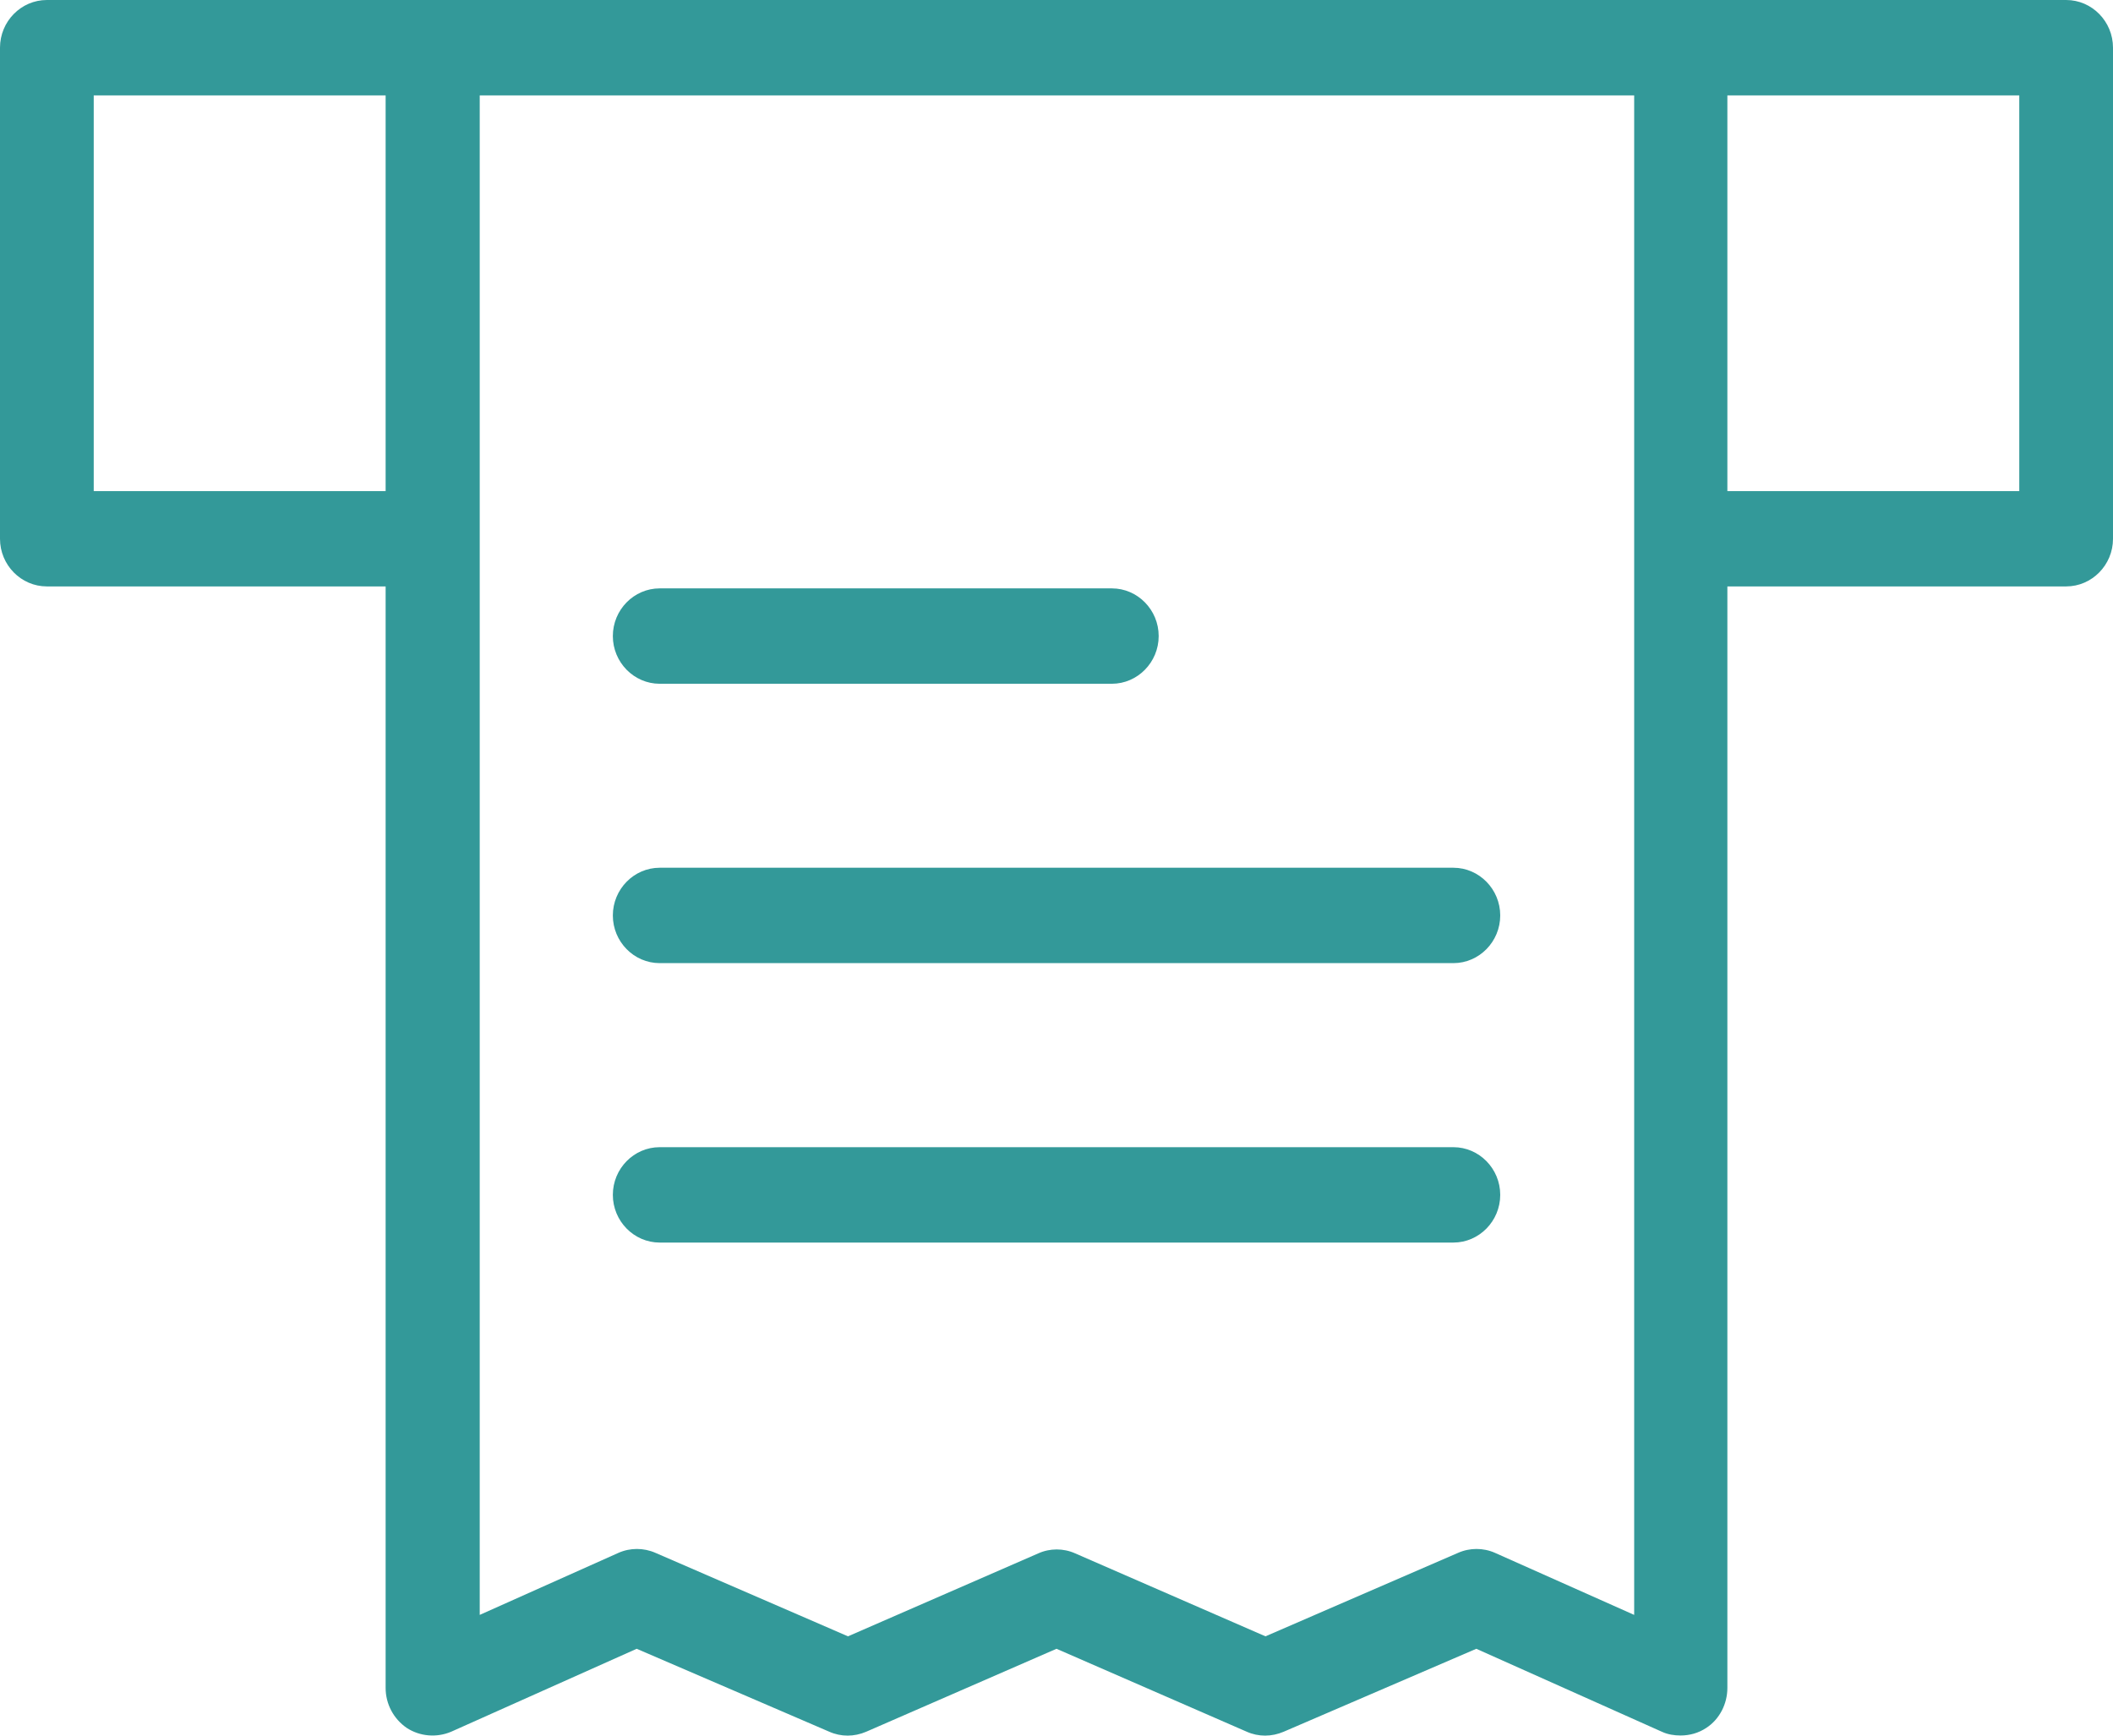 <svg width="28" height="23" viewBox="0 0 28 23" fill="none" xmlns="http://www.w3.org/2000/svg">
<path d="M19.259 11.499H8.742C8.4 11.499 8.121 11.784 8.121 12.131C8.121 12.479 8.4 12.763 8.742 12.763H19.259C19.601 12.763 19.88 12.479 19.88 12.131C19.88 11.784 19.601 11.499 19.259 11.499Z" fill="#339999"/>
<path d="M8.742 9.061H14.733C15.075 9.061 15.354 8.776 15.354 8.429C15.354 8.081 15.075 7.797 14.733 7.797H8.742C8.4 7.797 8.121 8.081 8.121 8.429C8.121 8.776 8.4 9.061 8.742 9.061Z" fill="#339999"/>
<path d="M19.259 15.202H8.742C8.4 15.202 8.121 15.486 8.121 15.834C8.121 16.181 8.4 16.466 8.742 16.466H19.259C19.601 16.466 19.88 16.181 19.88 15.834C19.88 15.486 19.601 15.202 19.259 15.202Z" fill="#339999"/>
<path d="M27.379 0H0.621C0.279 0 0 0.284 0 0.632V7.14C0 7.487 0.279 7.771 0.621 7.771H5.11V22.367C5.11 22.581 5.215 22.777 5.389 22.897C5.563 23.011 5.786 23.03 5.979 22.948L8.437 21.849L10.989 22.948C11.144 23.017 11.318 23.017 11.479 22.948L14 21.849L16.521 22.948C16.676 23.017 16.85 23.017 17.011 22.948L19.563 21.849L22.021 22.948C22.102 22.986 22.189 22.998 22.27 22.998C22.388 22.998 22.506 22.967 22.611 22.897C22.785 22.784 22.89 22.581 22.89 22.367V7.771H27.379C27.721 7.771 28 7.487 28 7.14V0.632C28 0.284 27.721 0 27.379 0ZM1.242 6.508V1.264H5.11V6.508H1.242ZM19.811 20.578C19.656 20.509 19.476 20.509 19.321 20.578L16.769 21.684L14.248 20.585C14.093 20.515 13.913 20.515 13.758 20.585L11.237 21.684L8.686 20.578C8.53 20.509 8.35 20.509 8.195 20.578L6.357 21.4V1.264H21.655V21.4L19.811 20.578ZM26.758 6.508H22.89V1.264H26.758V6.508Z" fill="#339999"/>
</svg>
